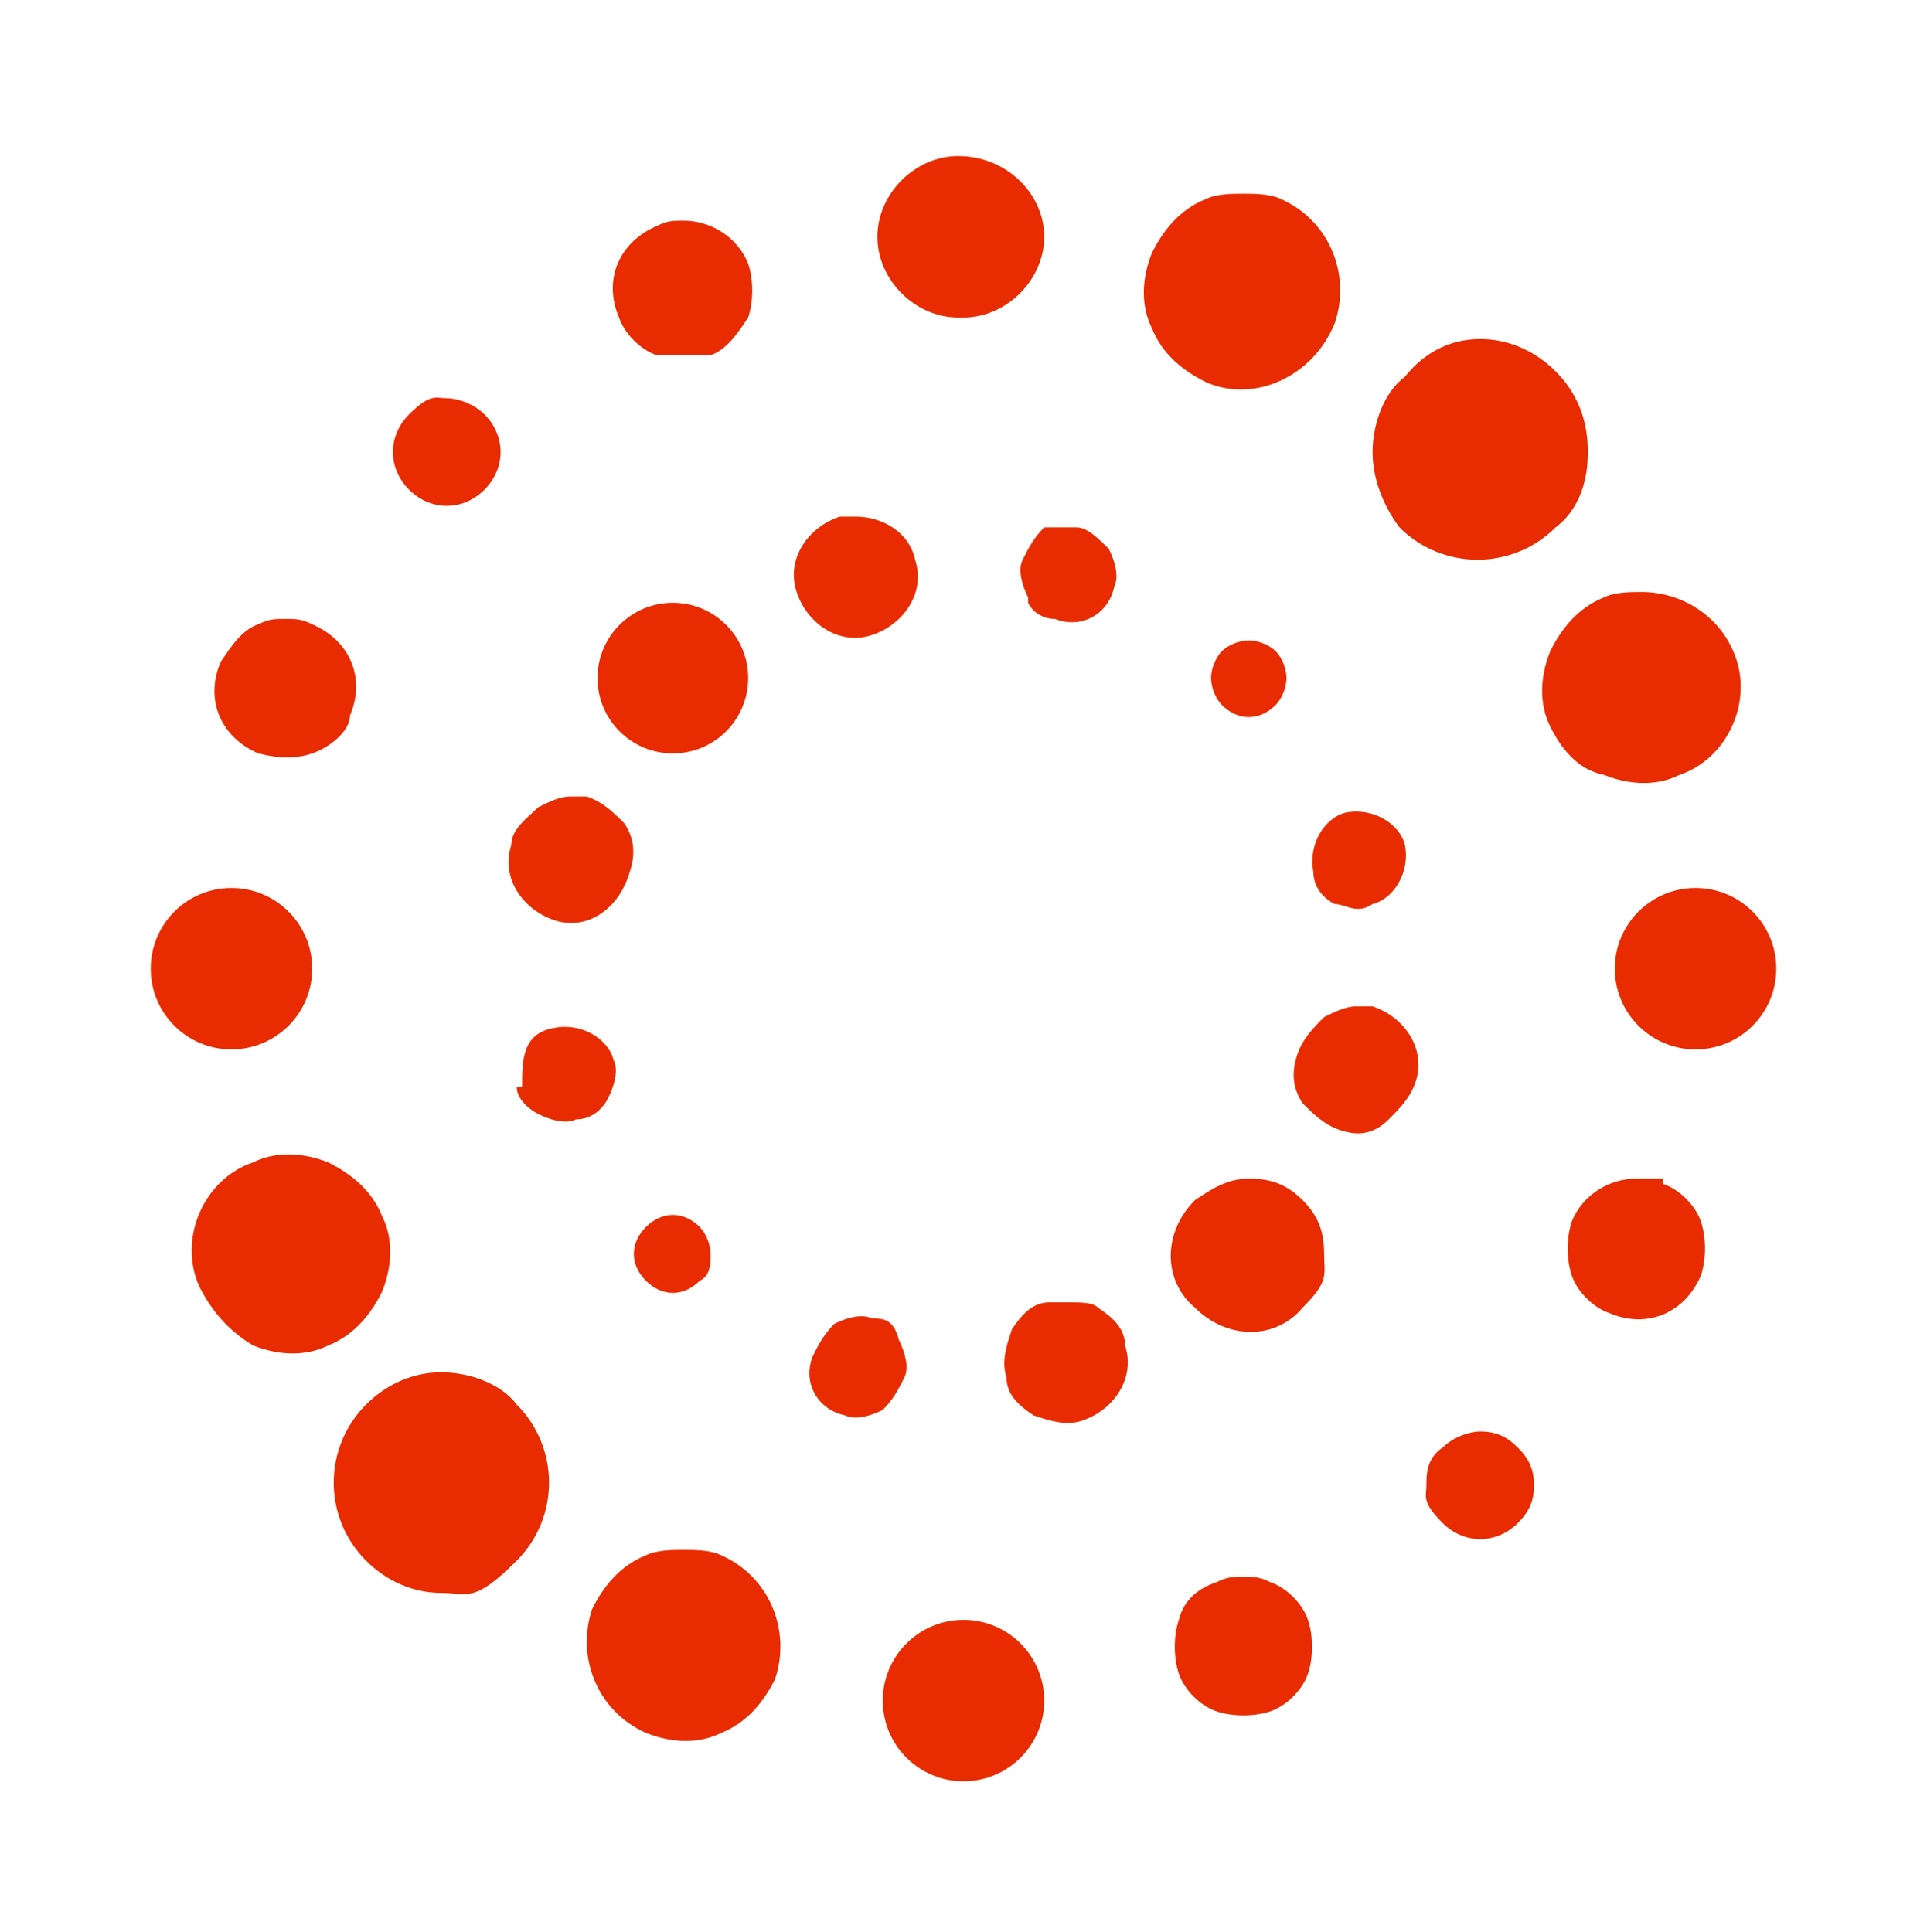 <?xml version="1.0" encoding="UTF-8"?>
<svg xmlns="http://www.w3.org/2000/svg" version="1.1" viewBox="0 0 35.8 35.9">
  <defs>
    <style>
      .cls-1 {
        fill: #d64000;
      }

      .cls-2 {
        fill: #212322;
      }

      .cls-3 {
        fill: #e82c00;
      }
    </style>
  </defs>
  <!-- Generator: Adobe Illustrator 28.6.0, SVG Export Plug-In . SVG Version: 1.2.0 Build 709)  -->
  <g>
    <g id="Layer_1">
      <path class="cls-2" d="M253.9,551.5v20.8h12c6.9,0,11.3-4.1,11.3-10.3s-4.4-10.4-11.3-10.4h-12ZM239.2,539.5h27.9c15.1,0,25.1,8.8,25.1,22.5s-4.6,15.6-11.7,19l13.5,26.1h-16.2l-11.5-22.7h-12.3v22.7h-14.7v-67.6h-.1Z"/>
      <path class="cls-2" d="M333.5,576.4c-1-6.1-5.2-9.5-11.5-9.5s-10.5,3.6-11.2,9.5h22.7ZM296.1,582.3c0-15.5,10.3-25.5,25.8-25.5s25.2,9.3,25.4,23.8c0,1.5-.1,3.1-.4,4.6h-36.5v.7c.3,7,4.9,11.3,11.8,11.3s9.5-2.4,10.7-7h13.6c-1.6,9.7-10.3,17.4-23.7,17.4s-26.7-9.9-26.7-25.3h0Z"/>
      <path class="cls-2" d="M387.2,557.4h13.8v49.6h-12.2l-1.3-6c-3.2,3.9-7.6,6.6-14.8,6.6-10.4,0-20-5.1-20-22.7v-27.5h13.8v25.7c0,8.9,2.9,13.2,9.8,13.2s10.9-4.9,10.9-14.1v-24.8h0Z"/>
      <path class="cls-2" d="M409.2,543.5h13.8v13.9h11.5v11.5h-11.5v21.7c0,3.5,1.4,4.9,4.9,4.9h7.1v11.5h-11.5c-9.6,0-14.4-4.7-14.4-14.2v-49.3h.1Z"/>
      <path class="cls-2" d="M474.7,576.4c-1-6.1-5.2-9.5-11.5-9.5s-10.5,3.6-11.2,9.5h22.7ZM437.3,582.3c0-15.5,10.3-25.5,25.8-25.5s25.2,9.3,25.4,23.8c0,1.5-.1,3.1-.4,4.6h-36.5v.7c.3,7,4.9,11.3,11.8,11.3s9.5-2.4,10.7-7h13.6c-1.6,9.7-10.3,17.4-23.7,17.4s-26.7-9.9-26.7-25.3Z"/>
      <path class="cls-2" d="M525.3,557.4v12.4h-5.5c-8.2,0-11.3,5.4-11.3,12.9v24.3h-13.8v-49.6h12.5l1.3,7.4c2.7-4.4,6.6-7.4,14.5-7.4h2.3Z"/>
      <path class="cls-2" d="M540.6,590.5c.5,4.3,4.3,7.3,11.1,7.3s9.3-1.8,9.3-5.3-3.4-4.3-11.5-5.4c-11.7-1.4-20.8-4-20.8-14.2s8.7-16.3,21.6-16.2c13.5,0,22.8,5.9,23.5,16h-13.2c-.4-4-4.2-6.4-9.8-6.4s-8.9,1.9-8.9,5.1,4.3,4.2,11.5,5c11.5,1.2,21.1,3.8,21.1,15s-9.4,16.1-22.9,16.1-23.5-6.5-24.1-17.1h13.1Z"/>
      <polygon class="cls-2" points="-209.1 539.4 -154.8 539.4 -154.8 551.9 -174.7 551.9 -174.7 607 -189.3 607 -189.3 551.9 -209.1 551.9 -209.1 539.4"/>
      <path class="cls-2" d="M-101.5,579.5v27.5h-13.8v-26.4c0-8.1-3.3-12.7-10.2-12.7s-11.2,5-11.2,13.5v25.5h-13.8v-67.6h13.8v24.1c3.2-3.9,7.7-6.7,14.9-6.7,11.1.1,20.3,6,20.3,22.8h0Z"/>
      <path class="cls-2" d="M-57.2,582.2c0-8.4-4.8-14.3-12.5-14.3s-12.4,5.9-12.4,14.3,4.7,14.3,12.4,14.3,12.5-5.9,12.5-14.3ZM-96.3,582.2c0-15.3,10.5-25.4,26.5-25.4s26.5,10.1,26.5,25.4-10.5,25.4-26.5,25.4-26.5-10.1-26.5-25.4Z"/>
      <path class="cls-2" d="M41.7,578.5v28.5h-13.8v-27.7c0-7.4-2.7-11.3-8.7-11.3s-10,4.3-10,11.9v27.1H-4.6v-27.7c0-7.4-2.7-11.3-8.8-11.3s-9.9,4.5-9.9,12v27h-13.8v-49.6h12l1.3,6.2c3-3.9,7.4-6.7,14.8-6.8,6.2,0,11.9,2.1,15.1,8.4,3.5-5.3,9.4-8.4,17-8.4,10.3,0,18.5,5.8,18.6,21.7h0Z"/>
      <path class="cls-2" d="M60,590.5c.5,4.3,4.3,7.3,11.1,7.3s9.3-1.8,9.3-5.3-3.4-4.3-11.6-5.4c-11.7-1.4-20.8-4-20.8-14.2s8.7-16.3,21.6-16.2c13.5,0,22.8,5.9,23.5,16h-13.2c-.4-4-4.2-6.4-9.8-6.4s-8.9,1.9-8.9,5.1,4.3,4.2,11.6,5c11.5,1.2,21.1,3.8,21.1,15s-9.4,16.1-22.9,16.1-23.5-6.5-24.1-17.1h13.1Z"/>
      <path class="cls-2" d="M136.3,582.2c0-8.4-4.8-14.3-12.5-14.3s-12.4,5.9-12.4,14.3,4.7,14.3,12.4,14.3,12.5-5.9,12.5-14.3ZM97.3,582.2c0-15.3,10.5-25.4,26.5-25.4s26.5,10.1,26.5,25.4-10.5,25.4-26.5,25.4c-16,0-26.5-10.1-26.5-25.4Z"/>
      <path class="cls-2" d="M205.4,579.5v27.5h-13.8v-26.2c0-8.4-3.2-12.8-10.2-12.8s-11.2,5-11.2,13.6v25.4h-13.8v-49.6h12l1.3,6.2c3.2-3.9,7.8-6.8,15.6-6.8,10.8,0,20.1,5.7,20.1,22.7h0Z"/>
      <path class="cls-1" d="M-260.1,524.3c1.7,1.7,2.7,4,2.7,6.5s-.9,4.7-2.7,6.5c-3.6,3.6-9.4,3.6-12.9,0-1.7-1.7-2.7-4-2.7-6.5s.9-4.7,2.7-6.5,4.1-2.7,6.5-2.7,4.6.9,6.4,2.7Z"/>
      <path class="cls-1" d="M-358.9,623.1c-3.6-3.6-3.6-9.4,0-12.9,1.7-1.7,4-2.7,6.5-2.7s4.7.9,6.5,2.7c3.6,3.6,3.6,9.4,0,12.9-1.7,1.7-4,2.7-6.5,2.7s-4.7-.9-6.5-2.7Z"/>
      <path class="cls-1" d="M-289.3,525h0c-2-.8-3.5-2.4-4.3-4.3-.8-2-.8-4.1,0-6.1s2.4-3.5,4.3-4.3c1-.4,2-.6,3.1-.6s2.1.2,3.1.6c4.1,1.7,6,6.4,4.3,10.4s-6.4,6-10.5,4.3Z"/>
      <path class="cls-1" d="M-332.7,621.8c1,0,2.1.2,3.1.6,4.1,1.7,6,6.4,4.3,10.4-.8,2-2.4,3.5-4.3,4.3-2,.8-4.1.8-6.1,0-4.1-1.7-6-6.4-4.3-10.4.8-2,2.4-3.5,4.3-4.3.9-.4,1.9-.6,3-.6h0Z"/>
      <path class="cls-1" d="M-302.6,513c0,3.7-2.9,6.7-6.5,6.8h-.3c-3.8,0-6.8-3.1-6.8-6.8s3.1-6.8,6.8-6.8c3.7,0,6.8,3,6.8,6.8h0Z"/>
      <circle class="cls-1" cx="-309.5" cy="634.5" r="6.8"/>
      <path class="cls-1" d="M-330.5,522.9c-1.4.6-3,.6-4.4,0s-2.5-1.7-3.1-3.1c-1.2-2.9.2-6.3,3.1-7.5.7-.3,1.4-.4,2.2-.4,2.2,0,4.4,1.3,5.3,3.5.6,1.4.6,3,0,4.4s-1.7,2.5-3.1,3.1Z"/>
      <path class="cls-1" d="M-288.4,624.5c.7-.3,1.5-.4,2.2-.4s1.5.2,2.2.4c1.4.6,2.5,1.7,3.1,3.1.6,1.4.6,3,0,4.4s-1.7,2.5-3.1,3.1-3,.6-4.4,0-2.5-1.7-3.1-3.1-.6-3,0-4.4,1.6-2.5,3.1-3.1Z"/>
      <path class="cls-1" d="M-349.2,527.5c1.8,1.8,1.8,4.6.1,6.4h-.1c-1.8,1.9-4.7,1.9-6.5,0s-1.8-4.7,0-6.5c.9-.9,2.1-1.3,3.2-1.3s2.4.5,3.3,1.3h0Z"/>
      <path class="cls-1" d="M-269.8,613.4c.9-.9,2.1-1.3,3.2-1.3s2.3.4,3.2,1.3c.9.9,1.3,2,1.3,3.2s-.5,2.4-1.3,3.2c-1.8,1.8-4.7,1.8-6.5,0-.9-.9-1.3-2-1.3-3.2s.5-2.3,1.4-3.2h0Z"/>
      <path class="cls-1" d="M-367.8,555.7c-2.9-1.2-4.3-4.6-3.1-7.5.6-1.4,1.7-2.5,3.1-3.1.7-.3,1.5-.4,2.2-.4s1.5,0,2.2.4c2.9,1.2,4.3,4.6,3.1,7.5-.6,1.4-1.7,2.5-3.1,3.1-1.4.6-3,.6-4.4,0h0Z"/>
      <path class="cls-1" d="M-251.2,591.7c1.4.6,2.5,1.7,3.1,3.1.6,1.4.6,3,0,4.4-1.2,2.9-4.5,4.3-7.5,3.1-1.4-.6-2.5-1.7-3.1-3.1-.6-1.4-.6-3,0-4.4.9-2.2,3-3.5,5.3-3.5s1.5,0,2.2.4Z"/>
      <circle class="cls-1" cx="-370.2" cy="573.7" r="6.8"/>
      <circle class="cls-1" cx="-248.7" cy="573.7" r="6.8" transform="translate(-821.8 323.7) rotate(-89.9)"/>
      <path class="cls-1" d="M-373,600c-1.7-4.1.2-8.7,4.3-10.4,2-.8,4.1-.8,6.1,0s3.5,2.4,4.3,4.3c.8,1.9.8,4.1,0,6.1s-2.4,3.5-4.3,4.3c-2,.8-4.1.8-6.1,0-2-.8-3.5-2.3-4.3-4.3Z"/>
      <path class="cls-1" d="M-260.8,553.5c-.8-2-.8-4.1,0-6.1s2.4-3.5,4.3-4.3c1-.4,2-.6,3-.6,3.1,0,6.1,1.9,7.4,4.9,1.7,4.1-.2,8.7-4.3,10.4-2,.8-4.1.8-6.1,0-1.9-.8-3.5-2.3-4.3-4.3h0Z"/>
      <path class="cls-1" d="M-289.8,593.4c-2.4,2.4-2.4,6.2,0,8.6,2.4,2.4,6.2,2.4,8.6,0,1.2-1.2,1.8-2.7,1.8-4.3s-.6-3.2-1.8-4.3c-1.2-1.2-2.7-1.8-4.3-1.8s-3.1.6-4.3,1.8h0ZM-290,593.1l.2.2-.2-.2ZM-290,593.1l.2.2-.2-.2ZM-290,593.1c-2.5,2.5-2.5,6.6,0,9.1s6.6,2.5,9.1,0,1.9-2.8,1.9-4.5-.7-3.3-1.9-4.5c-1.2-1.2-2.9-1.9-4.5-1.9s-3.4.6-4.6,1.8h0Z"/>
      <path class="cls-1" d="M-343.6,569.8c-2.7-.7-4.3-3.5-3.6-6.2.4-1.3,1.2-2.4,2.4-3.1.8-.5,1.7-.7,2.5-.7s.9,0,1.3.2c1.3.4,2.4,1.2,3.1,2.4s.9,2.6.5,3.9c-.7,2.6-3.5,4.3-6.2,3.5h0Z"/>
      <path class="cls-1" d="M-278,587.4c-1.3-.4-2.4-1.2-3.1-2.4s-.9-2.6-.5-3.9c.4-1.3,1.2-2.4,2.4-3.1.8-.5,1.7-.7,2.5-.7s.7,0,1.1,0h.2c2.7.8,4.3,3.6,3.6,6.3-.4,1.3-1.2,2.4-2.4,3.1-1.2.7-2.5.9-3.8.6h0Z"/>
      <path class="cls-1" d="M-346.2,583.5c-.6-2.1.6-4.2,2.6-4.9h.2c2.2-.7,4.4.6,5,2.8.3,1.1.1,2.1-.4,3.1-.5.9-1.4,1.6-2.5,1.9-1.1.3-2.1,0-3.1-.4-.8-.5-1.5-1.4-1.8-2.5h0Z"/>
      <path class="cls-1" d="M-278.8,568.5h-.2c-.8-.7-1.5-1.5-1.7-2.5-.6-2.2.7-4.4,2.9-5,2.2-.6,4.4.7,5,2.9s-.7,4.4-2.9,5c-1,.3-2.1,0-3.1-.4h0Z"/>
      <path class="cls-1" d="M-331.2,599.7h0c-1.3,1.3-3.2,1.3-4.4,0-1.2-1.2-1.2-3.1,0-4.3s3.1-1.2,4.3,0c.6.6.9,1.3.9,2.2,0,.7-.3,1.4-.8,2Z"/>
      <path class="cls-1" d="M-283.4,547.5c.6.6.9,1.3.9,2.2s-.3,1.6-.9,2.2c-1.2,1.2-3.1,1.2-4.3,0-.6-.6-.9-1.3-.9-2.2s.3-1.6.9-2.2c.6-.6,1.3-.9,2.2-.9s1.6.4,2.1.9h0Z"/>
      <path class="cls-1" d="M-314.7,604.4c.5.9.7,2,.4,3.1-.3,1.1-1,1.9-1.9,2.5s-2,.7-3.1.4c-2.2-.6-3.5-2.8-2.9-5,.3-1.1,1-1.9,1.9-2.5.9-.5,2-.7,3.1-.4,1,.3,1.9,1,2.5,1.9h0Z"/>
      <path class="cls-1" d="M-304.3,543c-.5-.9-.7-2-.4-3.1.3-1.1,1-1.9,1.9-2.5.6-.4,1.3-.5,2-.5s.7,0,1.1,0c1.1.3,1.9,1,2.5,1.9.5.9.7,2,.4,3.1-.6,2.2-2.8,3.5-5,2.9-1-.3-1.9-.9-2.5-1.9Z"/>
      <path class="cls-1" d="M-298.1,602.1h.2c1.1.8,1.8,1.8,2.1,3.1.7,2.7-.9,5.5-3.6,6.2-1.3.4-2.7.2-3.9-.5-1.2-.7-2-1.8-2.4-3.1s-.2-2.7.5-3.9,1.8-2,3.1-2.4c.4,0,.9-.2,1.3-.2,1,.1,1.9.3,2.7.8h0Z"/>
      <path class="cls-1" d="M-316.9,545.9c-2.7.7-5.5-.9-6.2-3.6-.7-2.7.9-5.5,3.6-6.2.4,0,.9-.2,1.3-.2,2.2,0,4.3,1.5,4.9,3.8.7,2.7-.9,5.4-3.6,6.2Z"/>
      <circle class="cls-1" cx="-333.5" cy="549.7" r="6.4"/>
      <g>
        <path class="cls-3" d="M28.9,6.9c.4.4.6.9.6,1.5s-.2,1.1-.6,1.4c-.8.8-2.1.8-2.9,0-.3-.4-.5-.9-.5-1.4s.2-1.1.6-1.4c.4-.5.9-.7,1.4-.7s1,.2,1.4.6Z"/>
        <path class="cls-3" d="M6.8,29c-.8-.8-.8-2.1,0-2.9.4-.4.9-.6,1.4-.6s1.1.2,1.4.6c.8.8.8,2.1,0,2.9s-.9.6-1.4.6-1-.2-1.4-.6Z"/>
        <path class="cls-3" d="M22.4,7.1h0c-.4-.2-.8-.5-1-1-.2-.4-.2-.9,0-1.4.2-.4.5-.8,1-1,.2-.1.5-.1.7-.1s.5,0,.7.1c.9.4,1.3,1.4,1,2.3-.4,1-1.5,1.5-2.4,1.1Z"/>
        <path class="cls-3" d="M12.7,28.8c.2,0,.5,0,.7.1.9.4,1.3,1.4,1,2.3-.2.4-.5.8-1,1-.4.2-.9.2-1.4,0-.9-.4-1.3-1.4-1-2.3.2-.4.5-.8,1-1,.2-.1.5-.1.7-.1h0Z"/>
        <path class="cls-3" d="M19.4,4.4c0,.8-.7,1.5-1.5,1.5h-.1c-.8,0-1.5-.7-1.5-1.5s.7-1.5,1.5-1.5c.9,0,1.6.7,1.6,1.5h0Z"/>
        <circle class="cls-3" cx="17.9" cy="31.6" r="1.5"/>
        <path class="cls-3" d="M13.2,6.6c-.3,0-.7,0-1,0-.3-.1-.6-.4-.7-.7-.3-.7,0-1.4.7-1.7.2-.1.3-.1.5-.1.5,0,1,.3,1.2.8.1.3.1.7,0,1-.2.3-.4.6-.7.7Z"/>
        <path class="cls-3" d="M22.6,29.4c.2-.1.3-.1.5-.1s.3,0,.5.1c.3.1.6.4.7.7.1.3.1.7,0,1s-.4.6-.7.7c-.3.1-.7.1-1,0s-.6-.4-.7-.7c-.1-.3-.1-.7,0-1,.1-.4.4-.6.7-.7Z"/>
        <path class="cls-3" d="M9,7.7c.4.4.4,1,0,1.4h0c-.4.4-1,.4-1.4,0s-.4-1,0-1.4.5-.3.7-.3.5.1.7.3h0Z"/>
        <path class="cls-3" d="M26.8,26.9c.2-.2.5-.3.7-.3.3,0,.5.1.7.3.2.2.3.4.3.7s-.1.5-.3.7c-.4.4-1,.4-1.4,0s-.3-.5-.3-.7,0-.5.3-.7h0Z"/>
        <path class="cls-3" d="M4.8,14c-.7-.3-1-1-.7-1.7.2-.3.4-.6.7-.7.2-.1.3-.1.5-.1s.3,0,.5.1c.7.3,1,1,.7,1.7,0,.3-.4.6-.7.7-.3.1-.6.1-1,0h0Z"/>
        <path class="cls-3" d="M30.9,22c.3.1.6.4.7.7.1.3.1.7,0,1-.3.7-1,1-1.7.7-.3-.1-.6-.4-.7-.7-.1-.3-.1-.7,0-1,.2-.5.7-.8,1.2-.8s.4,0,.5,0Z"/>
        <circle class="cls-3" cx="4.3" cy="18" r="1.5"/>
        <circle class="cls-3" cx="31.5" cy="18" r="1.5"/>
        <path class="cls-3" d="M3.7,23.9c-.4-.9.1-2,1-2.3.4-.2.9-.2,1.4,0,.4.2.8.5,1,1,.2.4.2.9,0,1.4-.2.4-.5.8-1,1-.4.2-.9.2-1.4,0-.5-.3-.8-.7-1-1.1Z"/>
        <path class="cls-3" d="M28.8,13.5c-.2-.4-.2-.9,0-1.4.2-.4.5-.8,1-1,.2-.1.5-.1.7-.1.7,0,1.4.4,1.7,1.1.4.9-.1,2-1,2.3-.4.2-.9.2-1.4,0-.5-.1-.8-.5-1-.9h0Z"/>
        <path class="cls-3" d="M22.3,22.4c-.5.5-.5,1.4,0,1.9s1.4.5,1.9,0,.4-.6.4-1-.1-.7-.4-1-.6-.4-1-.4c-.3,0-.6.2-.9.5h0ZM22.2,22.3h0ZM22.2,22.3h0ZM22.2,22.3c-.6.6-.6,1.5,0,2,.6.6,1.5.6,2,0,.3-.3.4-.6.4-1s-.1-.7-.4-1-.6-.4-1-.4-.7.2-1,.4h0Z"/>
        <path class="cls-3" d="M10.3,17.1c-.6-.2-1-.8-.8-1.4,0-.3.3-.5.5-.7.2-.1.4-.2.6-.2h.3c.3.1.5.3.7.5.2.3.2.6.1.9-.2.7-.8,1.1-1.4.9h0Z"/>
        <path class="cls-3" d="M24.9,21c-.3-.1-.5-.3-.7-.5-.2-.3-.2-.6-.1-.9s.3-.5.5-.7c.2-.1.4-.2.6-.2h.3c.6.2,1,.8.8,1.4-.1.3-.3.5-.5.7-.3.3-.6.3-.9.2h0Z"/>
        <path class="cls-3" d="M9.7,20.2c0-.5,0-1,.6-1.1h0c.5-.1,1,.2,1.1.6.1.2,0,.5-.1.7s-.3.4-.6.4c-.2.1-.5,0-.7-.1-.2-.1-.4-.3-.4-.5h0Z"/>
        <path class="cls-3" d="M24.8,16.8h0c-.2-.1-.4-.3-.4-.6-.1-.5.2-1,.6-1.1.5-.1,1,.2,1.1.6.1.5-.2,1-.6,1.1-.3.2-.5,0-.7,0h0Z"/>
        <path class="cls-3" d="M13,23.8h0c-.3.3-.7.3-1,0s-.3-.7,0-1,.7-.3,1,0c.1.1.2.3.2.5s0,.4-.2.5Z"/>
        <path class="cls-3" d="M23.7,12.1c.1.1.2.3.2.5s-.1.4-.2.5c-.3.3-.7.3-1,0-.1-.1-.2-.3-.2-.5s.1-.4.2-.5.3-.2.5-.2.4.1.5.2h0Z"/>
        <path class="cls-3" d="M16.7,24.9c.1.2.2.5.1.7-.1.2-.2.4-.4.6-.2.1-.5.2-.7.1-.5-.1-.8-.6-.6-1.1.1-.2.2-.4.4-.6.2-.1.5-.2.7-.1.2,0,.4,0,.5.4h0Z"/>
        <path class="cls-3" d="M19.1,11.1c-.1-.2-.2-.5-.1-.7s.2-.4.4-.6c.1,0,.3,0,.4,0h.2c.2,0,.4.2.6.4.1.2.2.5.1.7-.1.5-.6.8-1.1.6-.2,0-.4-.1-.5-.3Z"/>
        <path class="cls-3" d="M20.4,24.3h0c.3.2.5.4.5.7.2.6-.2,1.2-.8,1.4-.3.1-.6,0-.9-.1-.3-.2-.5-.4-.5-.7-.1-.3,0-.6.1-.9.2-.3.4-.5.7-.5h.3c.3,0,.5,0,.6.1h0Z"/>
        <path class="cls-3" d="M16.2,11.8c-.6.2-1.2-.2-1.4-.8-.2-.6.2-1.2.8-1.4h.3c.5,0,1,.3,1.1.8.2.6-.2,1.2-.8,1.4Z"/>
        <circle class="cls-3" cx="12.5" cy="12.6" r="1.4"/>
      </g>
    </g>
  </g>
</svg>